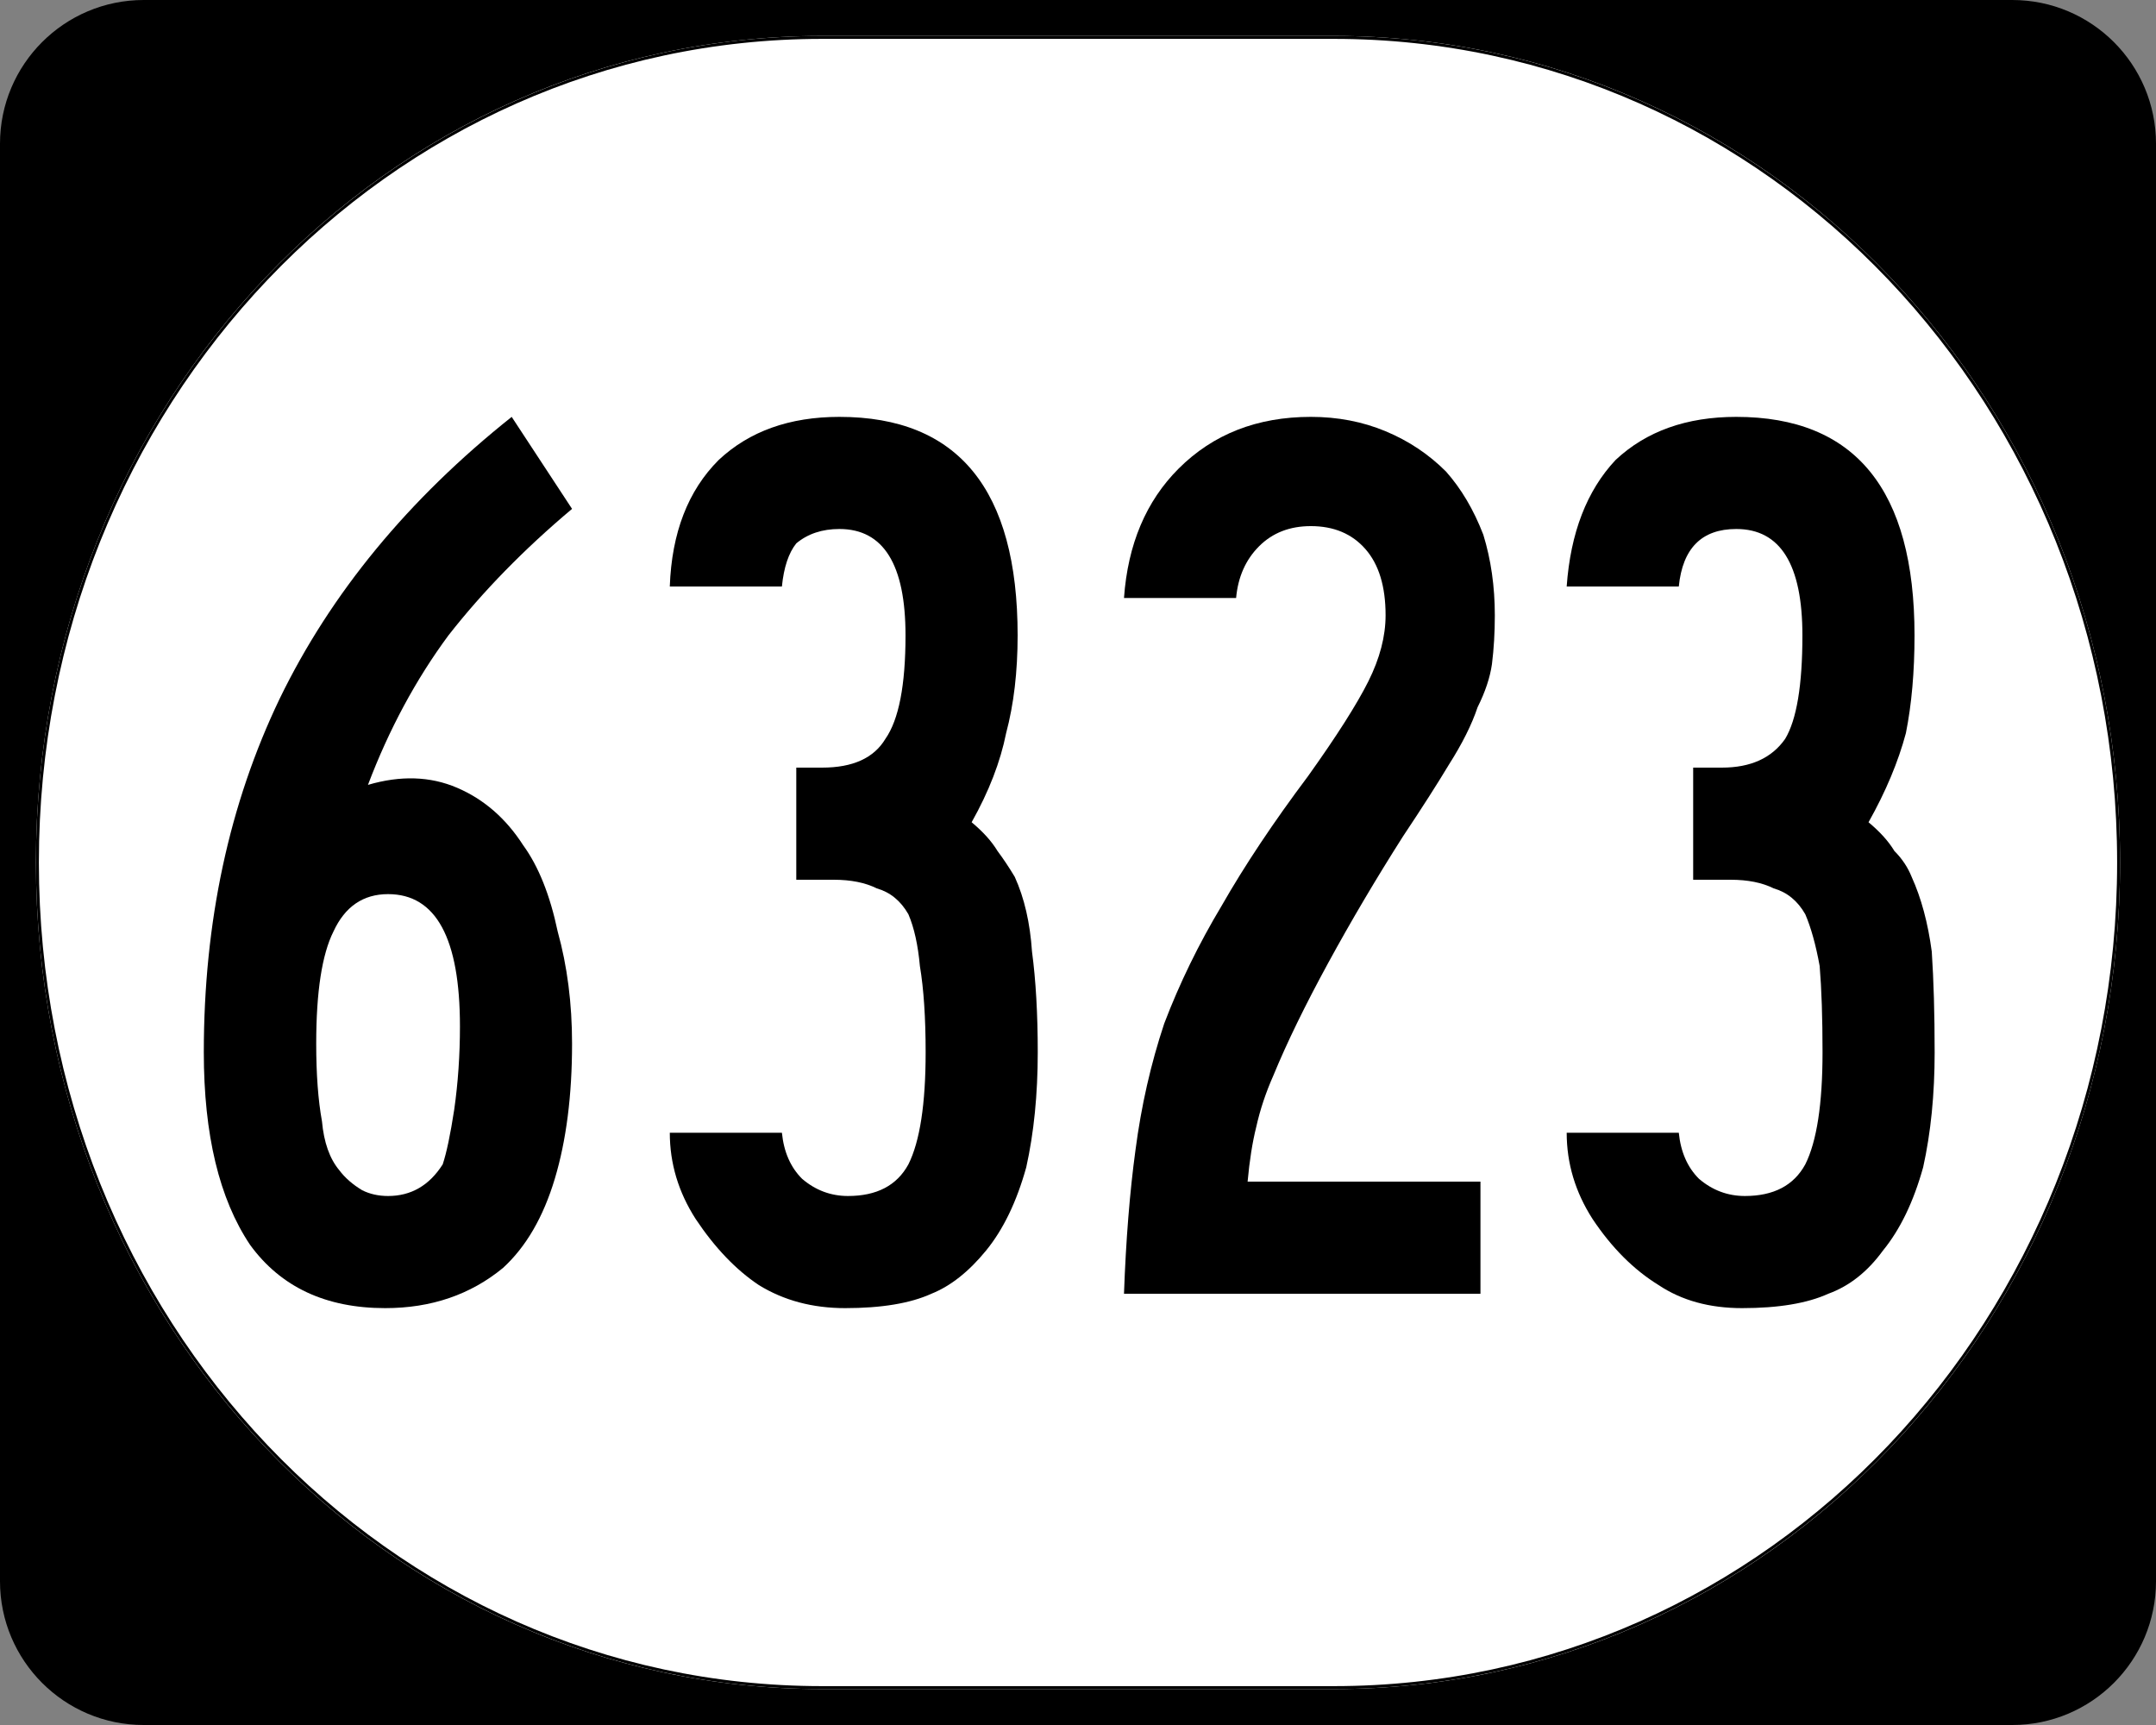 <?xml version="1.0" encoding="UTF-8" standalone="no"?>
<svg
   xmlns:dc="http://purl.org/dc/elements/1.1/"
   xmlns:cc="http://creativecommons.org/ns#"
   xmlns:rdf="http://www.w3.org/1999/02/22-rdf-syntax-ns#"
   xmlns:svg="http://www.w3.org/2000/svg"
   xmlns="http://www.w3.org/2000/svg"
   id="svg2"
   height="600"
   width="750"
   version="1.0">
  <rect width="100%" height="100%" fill="#808080" stroke="none"/>
  <defs
     id="defs4" />
  <g
     id="layer1">
    <g
       style="overflow:visible"
       id="g1364"
       transform="translate(-1044.714,-564.781)">
      <g
         id="g3">
        <path
           id="path7"
           d="m 1044.714,614.781 c 0,-27.614 22.385,-50 50,-50 l 650,0 c 27.614,0 50,22.386 50,50 l 0,500 c 0,27.615 -22.386,50 -50,50 l -650,0 c -27.615,0 -50,-22.385 -50,-50 l 0,-500 0,0 z" />
        <path
           id="path9"
           d="" />
      </g>
    </g>
    <path
       style="fill:#ffffff;fill-opacity:1;stroke:none"
       id="path3057"
       d="m 285.851,12.5 178.298,0 C 615.585,12.5 737.5,140.725 737.5,300 c 0,159.275 -121.915,287.5 -273.351,287.5 l -178.298,0 C 134.415,587.5 12.5,459.275 12.5,300 12.5,140.725 134.415,12.5 285.851,12.5 z" />
    <g
       style="font-style:normal;font-variant:normal;font-weight:normal;font-stretch:normal;font-size:447.761px;line-height:100%;font-family:'Roadgeek 2005 Series B';-inkscape-font-specification:'Roadgeek 2005 Series B';text-align:center;writing-mode:lr-tb;text-anchor:middle"
       id="text1320"
       aria-label="6323">
      <path
         id="path1468"
         style="font-style:normal;font-variant:normal;font-weight:normal;font-stretch:normal;font-family:'Roadgeek 2005 Series B';-inkscape-font-specification:'Roadgeek 2005 Series B'"
         d="m 199,363 q 0,27 -6,47 -6,20 -18,31 -17,14 -41,14 -31,0 -47,-22 -16.1,-24 -16.1,-67 0,-68 26.4,-123 26.7,-55 80.7,-98 l 21,32 q -25,21 -43,44 -17,23 -28,52 17,-5 31,1 14,6 23,20 8,11 12,30 5,18 5,39 z m -39,-6 q 0,-46 -25,-46 -13,0 -19,13 -6,12 -6,39 0,16 2,27 1,11 6,17 3,4 8,7 4,2 9,2 12,0 19,-11 2,-6 4,-19 2,-14 2,-29 z" />
      <path
         id="path1470"
         style="font-style:normal;font-variant:normal;font-weight:normal;font-stretch:normal;font-family:'Roadgeek 2005 Series B';-inkscape-font-specification:'Roadgeek 2005 Series B'"
         d="m 361,366 q 0,22 -4,40 -5,18 -14,29 -9,11 -19,15 -11,5 -30,5 -17,0 -30,-8 -12,-8 -22,-23 -9,-14 -9,-30 h 39 q 1,10 7,16 7,6 16,6 15,0 21,-11 6,-12 6,-39 0,-18 -2,-30 -1,-11 -4,-18 -4,-7 -11,-9 -6,-3 -15,-3 h -13 v -39 h 9 q 16,0 22,-10 7,-10 7,-36 0,-37 -23,-37 -9,0 -15,5 -4,5 -5,15 h -39 q 1,-28 17,-44 16,-15 42,-15 62,0 62,76 0,19 -4,34 -3,15 -12,31 6,5 9,10 3,4 6,9 5,11 6,26 2,15 2,35 z" />
      <path
         id="path1472"
         style="font-style:normal;font-variant:normal;font-weight:normal;font-stretch:normal;font-family:'Roadgeek 2005 Series B';-inkscape-font-specification:'Roadgeek 2005 Series B'"
         d="m 520,214 q 0,9 -1,17 -1,7 -5,15 -3,9 -10,20 -6,10 -16,25 -14,22 -26,44 -12,22 -19,39 -4,9 -6,18 -2,8 -3,19 h 81 v 39 H 391 q 1,-28 4,-50 3,-23 10,-44 8,-21 20,-41 12,-21 30,-45 15,-21 21,-33 6,-12 6,-23 0,-15 -7,-23 -7,-8 -19,-8 -11,0 -18,7 -7,7 -8,18 h -39 q 2,-28 19,-45 18,-18 46,-18 14,0 26,5 12,5 21,14 8,9 13,22 4,13 4,28 z" />
      <path
         id="path1474"
         style="font-style:normal;font-variant:normal;font-weight:normal;font-stretch:normal;font-family:'Roadgeek 2005 Series B';-inkscape-font-specification:'Roadgeek 2005 Series B'"
         d="m 673,366 q 0,22 -4,40 -5,18 -14,29 -8,11 -19,15 -11,5 -30,5 -17,0 -29,-8 -13,-8 -23,-23 -9,-14 -9,-30 h 39 q 1,10 7,16 7,6 16,6 15,0 21,-11 6,-12 6,-39 0,-18 -1,-30 -2,-11 -5,-18 -4,-7 -11,-9 -6,-3 -15,-3 h -13 v -39 h 10 q 15,0 22,-10 6,-10 6,-36 0,-37 -23,-37 -9,0 -14,5 -5,5 -6,15 h -39 q 2,-28 17,-44 16,-15 42,-15 62,0 62,76 0,19 -3,34 -4,15 -13,31 6,5 9,10 4,4 6,9 5,11 7,26 1,15 1,35 z" />
    </g>
    <path
       style="fill:none;stroke:#000000;stroke-width:1.023;stroke-miterlimit:4;stroke-opacity:1;stroke-dasharray:none"
       id="rect2183"
       d="m 285.977,13.011 178.046,0 c 151.223,0 272.966,127.997 272.966,286.989 0,158.992 -121.743,286.989 -272.966,286.989 l -178.046,0 C 134.754,586.989 13.011,458.992 13.011,300 13.011,141.008 134.754,13.011 285.977,13.011 z" />
  </g>
</svg>

